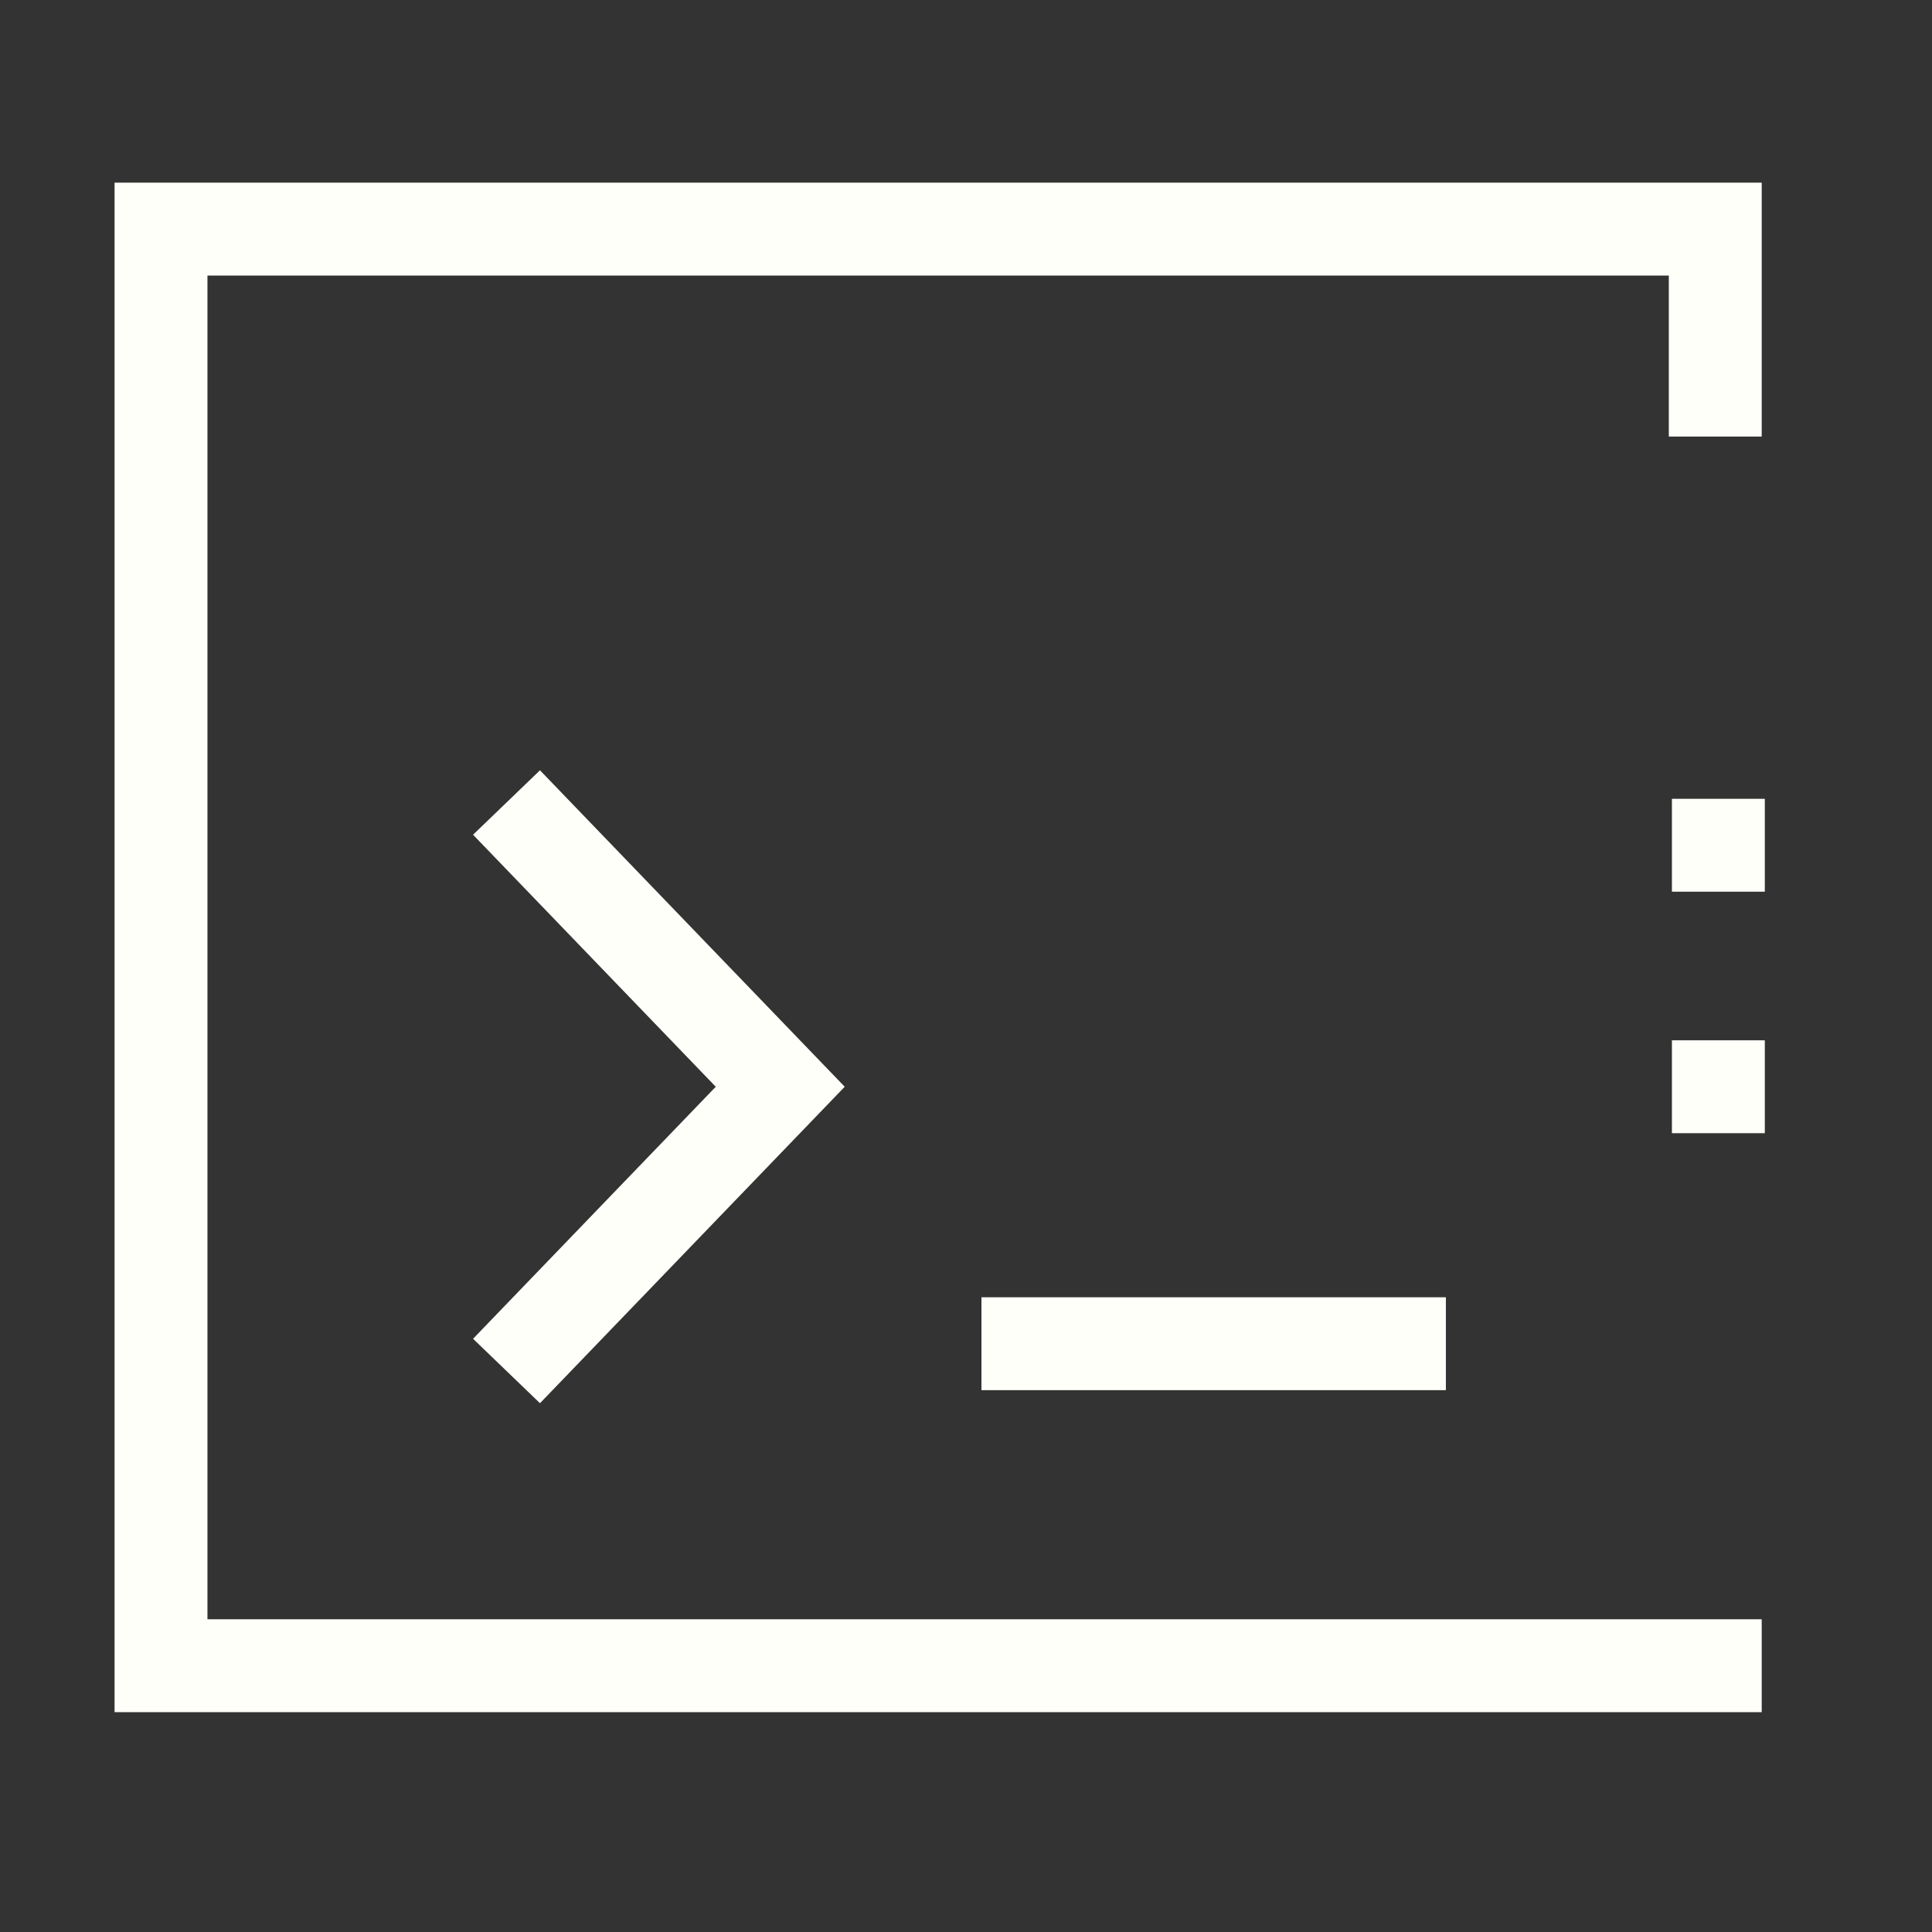 <?xml version="1.0" encoding="UTF-8"?>
<svg xmlns="http://www.w3.org/2000/svg" class="services-hero__icon" width="104" height="104" viewBox="0 0 104 104" fill="none">
  <rect x="0" y="0" width="104" height="104" fill="#333333" stroke="none"/>
  <path d="M55.332 72.332H75.332" stroke="#FFFFFA" stroke-width="5" stroke-linecap="square" stroke-linejoin="round"></path>
  <path d="M29 45L42 58.5L29 72" stroke="#FFFFFA" stroke-width="5" stroke-linecap="square"></path>
  <path d="M92.333 21V12.333H8.667V21V89.666H17.333H54.667H92.333" stroke="#FFFFFA" stroke-width="5" stroke-linecap="square"></path>
  <rect x="90" y="56" width="5" height="5" fill="#FFFFFA"></rect>
  <rect x="90" y="43" width="5" height="5" fill="#FFFFFA"></rect>
</svg>
